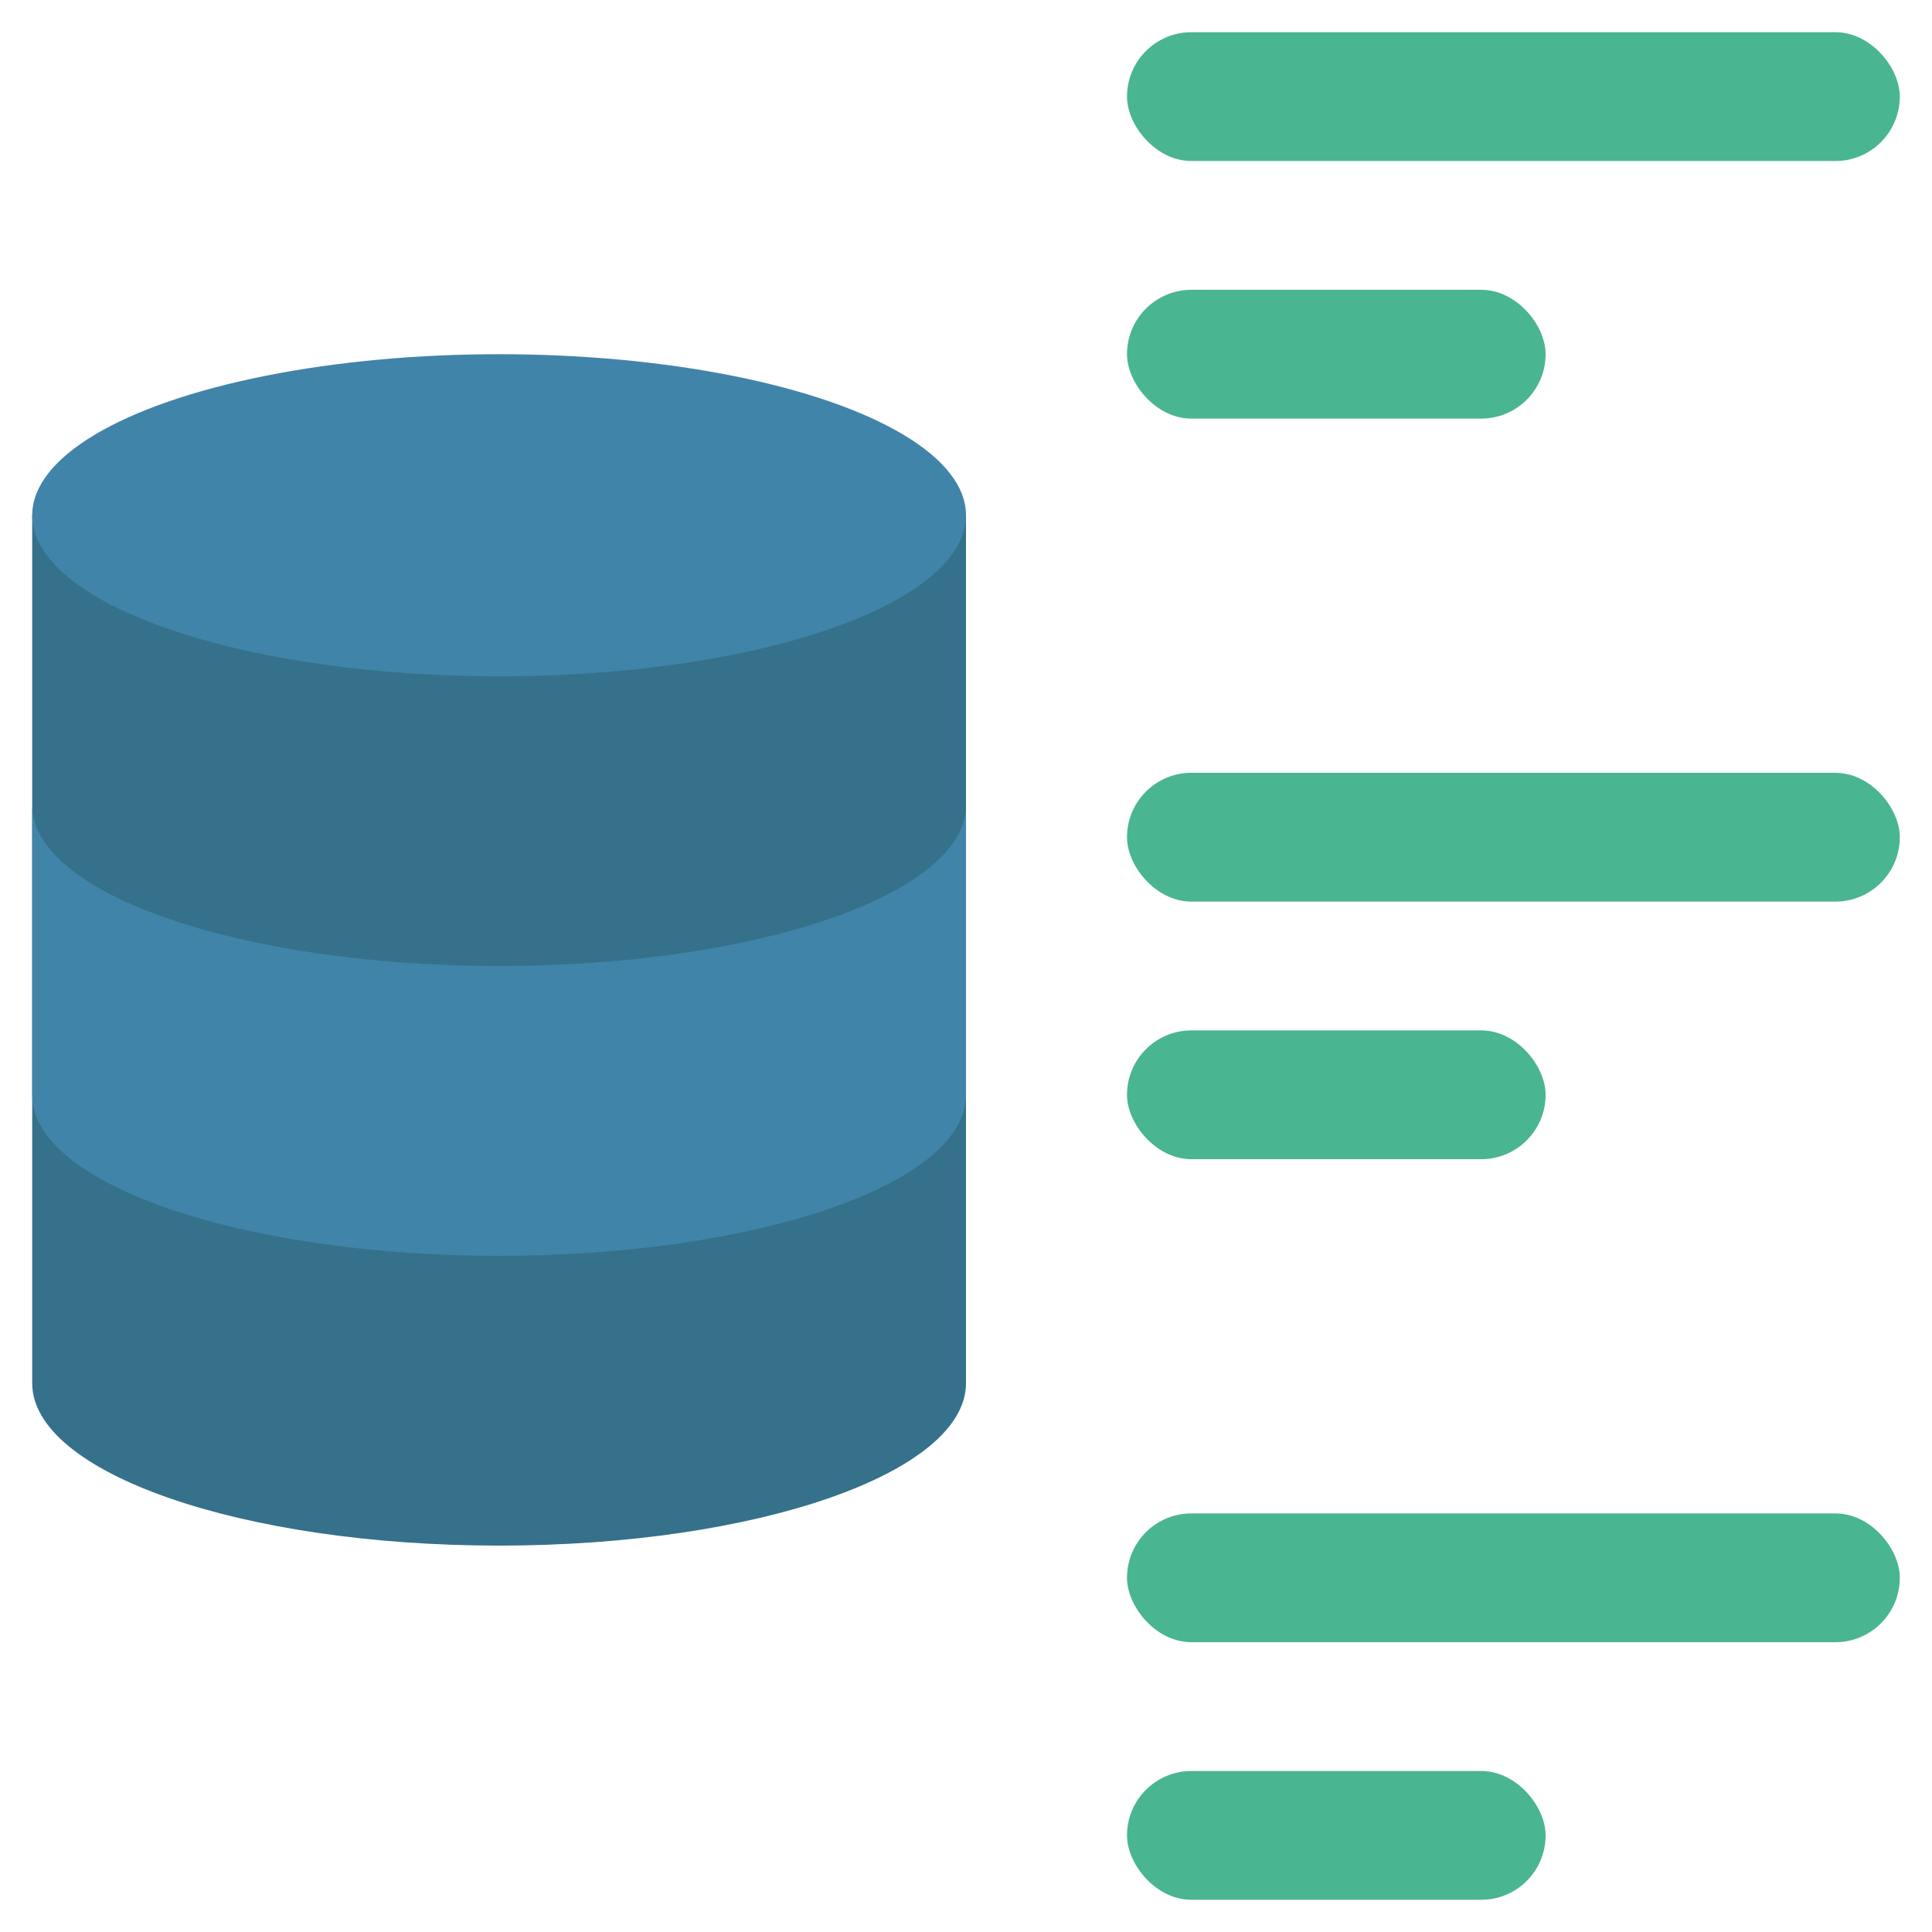 <svg xmlns="http://www.w3.org/2000/svg" version="1.1" xmlns:xlink="http://www.w3.org/1999/xlink" xmlns:svgjs="http://svgjs.com/svgjs" x="0" y="0" viewBox="0 0 60 60" style="enable-background:new 0 0 512 512" xml:space="preserve"><g><path xmlns="http://www.w3.org/2000/svg" d="m30 16v26.954c0 2.787-6.492 5.046-14.5 5.046s-14.5-2.259-14.5-5.046v-26.954z" fill="#35718a" data-original="#35718a"/><ellipse xmlns="http://www.w3.org/2000/svg" cx="15.5" cy="16.002" fill="#4184a9" rx="14.5" ry="5.002" data-original="#4184a9"/><path xmlns="http://www.w3.org/2000/svg" d="m1 25.007c0 2.757 6.492 4.993 14.5 4.993s14.5-2.236 14.5-4.993v9c0 2.759-6.492 4.993-14.5 4.993s-14.5-2.234-14.5-4.989z" fill="#4184a9" data-original="#4184a9"/><g xmlns="http://www.w3.org/2000/svg" fill="#4ab591"><rect height="4" rx="2" width="24" x="35" y="1" fill="#4ab591" data-original="#4ab591"/><rect height="4" rx="2" width="13" x="35" y="9" fill="#4ab591" data-original="#4ab591"/><rect height="4" rx="2" width="24" x="35" y="24" fill="#4ab591" data-original="#4ab591"/><rect height="4" rx="2" width="13" x="35" y="32" fill="#4ab591" data-original="#4ab591"/><rect height="4" rx="2" width="24" x="35" y="47" fill="#4ab591" data-original="#4ab591"/><rect height="4" rx="2" width="13" x="35" y="55" fill="#4ab591" data-original="#4ab591"/></g></g></svg>